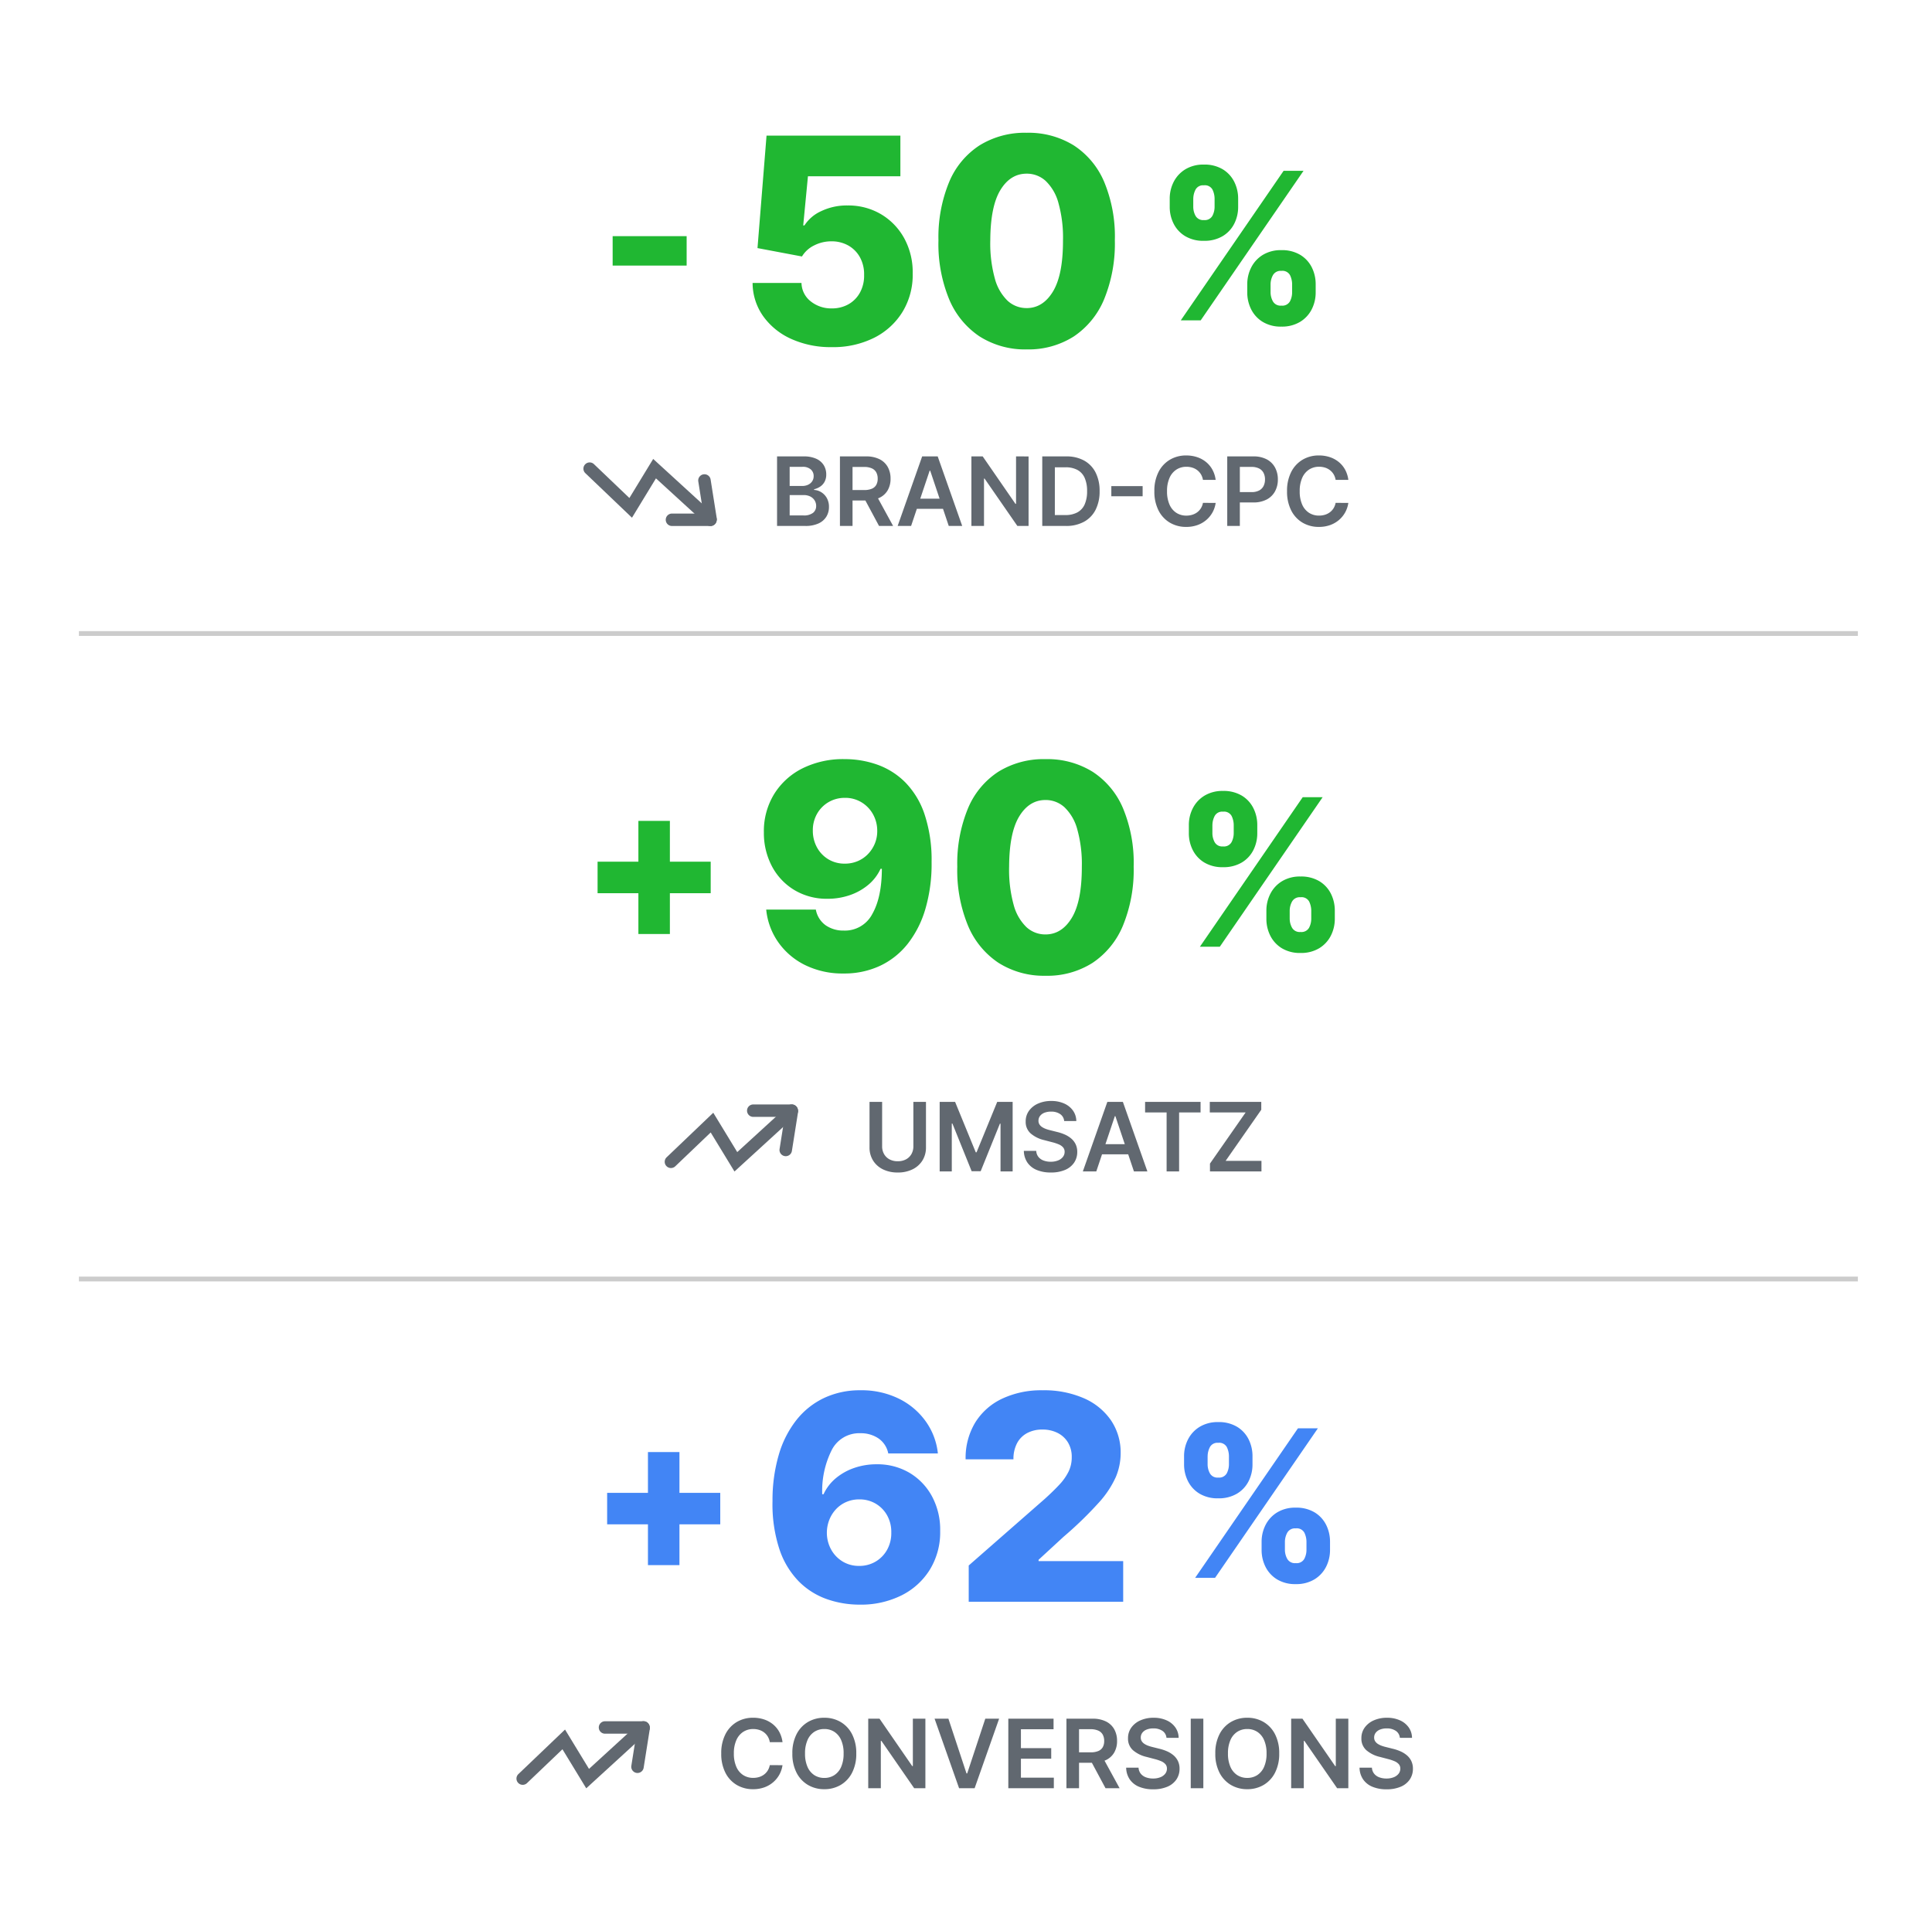 <svg xmlns="http://www.w3.org/2000/svg" xmlns:xlink="http://www.w3.org/1999/xlink" width="404" height="401" viewBox="0 0 404 401"><rect x="0" y="0" width="404" height="401" fill="#333333" stroke="none"/><defs><clipPath id="b"><rect width="404" height="401"/></clipPath></defs><g id="a" clip-path="url(#b)"><rect width="404" height="401" fill="#fff"/><rect width="404" height="401" fill="#fff"/><g transform="translate(37 4)"><path d="M18.583-16.61v6.155H3.11V-16.61Z" transform="translate(88 62)" fill="#20b732"/><path d="M19.814-5.864V-7.513a7.71,7.71,0,0,1,.832-3.559,6.55,6.55,0,0,1,2.425-2.62,7.2,7.2,0,0,1,3.877-.991,7.388,7.388,0,0,1,3.934.979A6.388,6.388,0,0,1,33.3-11.1a7.846,7.846,0,0,1,.821,3.584v1.649A7.734,7.734,0,0,1,33.29-2.3,6.509,6.509,0,0,1,30.859.316a7.3,7.3,0,0,1-3.911.991A7.252,7.252,0,0,1,23.042.316a6.456,6.456,0,0,1-2.41-2.62A7.816,7.816,0,0,1,19.814-5.864Zm4.874-1.649v1.649a3.941,3.941,0,0,0,.483,1.883,1.832,1.832,0,0,0,1.777.9,1.822,1.822,0,0,0,1.791-.884,4.084,4.084,0,0,0,.457-1.9V-7.513a4.415,4.415,0,0,0-.434-1.925,1.8,1.8,0,0,0-1.814-.909,1.831,1.831,0,0,0-1.773.909A4.017,4.017,0,0,0,24.688-7.513ZM3.6-23.76v-1.649a7.672,7.672,0,0,1,.844-3.584A6.552,6.552,0,0,1,6.885-31.6a7.221,7.221,0,0,1,3.853-.979,7.388,7.388,0,0,1,3.934.979,6.388,6.388,0,0,1,2.416,2.608,7.846,7.846,0,0,1,.821,3.584v1.649a7.712,7.712,0,0,1-.829,3.572A6.365,6.365,0,0,1,14.648-17.6a7.438,7.438,0,0,1-3.911.967,7.322,7.322,0,0,1-3.906-.979,6.394,6.394,0,0,1-2.41-2.6A7.741,7.741,0,0,1,3.6-23.76Zm4.923-1.649v1.649A3.946,3.946,0,0,0,9-21.859a1.794,1.794,0,0,0,1.735.884,1.822,1.822,0,0,0,1.791-.884,4.083,4.083,0,0,0,.457-1.9v-1.649a4.414,4.414,0,0,0-.434-1.925,1.8,1.8,0,0,0-1.814-.909,1.769,1.769,0,0,0-1.749.927A4.222,4.222,0,0,0,8.527-25.409ZM5.913,0l21.5-31.273h4.166L10.078,0Z" transform="translate(204 63)" fill="#20b732"/><path d="M19.926.6a19.949,19.949,0,0,1-8.484-1.722A14.441,14.441,0,0,1,5.587-5.872a12.091,12.091,0,0,1-2.211-6.946H13.6A5,5,0,0,0,15.547-8.96,6.818,6.818,0,0,0,19.926-7.5a6.952,6.952,0,0,0,3.513-.874,6.228,6.228,0,0,0,2.4-2.457,7.335,7.335,0,0,0,.854-3.658,7.343,7.343,0,0,0-.863-3.688,6.316,6.316,0,0,0-2.422-2.465,7.056,7.056,0,0,0-3.55-.886,7.851,7.851,0,0,0-3.592.846A6.016,6.016,0,0,0,13.7-18.358L4.4-20.114,6.29-43.636H34.278v8.506H14.949L13.96-24.852h.256a8.122,8.122,0,0,1,3.5-2.987,12.329,12.329,0,0,1,5.514-1.189,13.411,13.411,0,0,1,7,1.83,13.221,13.221,0,0,1,4.858,5.039,14.811,14.811,0,0,1,1.766,7.381,14.861,14.861,0,0,1-2.1,7.958,14.684,14.684,0,0,1-5.925,5.446A19.091,19.091,0,0,1,19.926.6Zm40.755.477a17.7,17.7,0,0,1-9.856-2.725,17.34,17.34,0,0,1-6.371-7.82A30.378,30.378,0,0,1,42.239-21.75a30.223,30.223,0,0,1,2.244-12.2,16.867,16.867,0,0,1,6.358-7.653,17.953,17.953,0,0,1,9.841-2.627,17.951,17.951,0,0,1,9.85,2.636,16.954,16.954,0,0,1,6.375,7.662A29.717,29.717,0,0,1,79.125-21.75,30.655,30.655,0,0,1,76.892-9.437,17.309,17.309,0,0,1,70.53-1.626,17.593,17.593,0,0,1,60.682,1.074Zm0-8.642q3.409,0,5.514-3.486t2.088-10.7a26.82,26.82,0,0,0-.957-7.811,9.931,9.931,0,0,0-2.668-4.6,5.812,5.812,0,0,0-3.978-1.517q-3.4,0-5.484,3.42T53.079-21.75a27.594,27.594,0,0,0,.938,7.952,10.053,10.053,0,0,0,2.674,4.692A5.8,5.8,0,0,0,60.682-7.568Z" transform="translate(117 68)" fill="#20b732"/></g><line x2="372" transform="translate(16.5 132.5)" fill="none" stroke="#ccc" stroke-width="1"/><line x2="372" transform="translate(16.5 267.5)" fill="none" stroke="#ccc" stroke-width="1"/><g transform="translate(2 1)"><path d="M12.493-1.66V-25.313H19.08V-1.66ZM3.96-10.193V-16.78H27.613v6.586Z" transform="translate(119 196)" fill="#20b732"/><path d="M19.636-44.233a20.33,20.33,0,0,1,6.852,1.168A15.646,15.646,0,0,1,32.3-39.377a17.428,17.428,0,0,1,4.018,6.637,30.191,30.191,0,0,1,1.487,10.018,33.493,33.493,0,0,1-1.285,9.778A21.6,21.6,0,0,1,32.806-5.6,16.114,16.114,0,0,1,27-.993,17.614,17.614,0,0,1,19.432.6a17.712,17.712,0,0,1-8.107-1.775,14.855,14.855,0,0,1-5.608-4.8,14.3,14.3,0,0,1-2.495-6.786H13.6a5.162,5.162,0,0,0,2.061,3.284,6.438,6.438,0,0,0,3.769,1.1,6.448,6.448,0,0,0,5.985-3.482q1.975-3.482,1.992-9.439h-.273a9.547,9.547,0,0,1-2.578,3.362,12.092,12.092,0,0,1-3.865,2.156,14.138,14.138,0,0,1-4.637.754,13.142,13.142,0,0,1-6.9-1.8,12.711,12.711,0,0,1-4.7-4.931,14.869,14.869,0,0,1-1.72-7.148A14.792,14.792,0,0,1,4.86-36.888,14.639,14.639,0,0,1,10.8-42.3,19.039,19.039,0,0,1,19.636-44.233Zm.068,8.1a6.645,6.645,0,0,0-3.479.914,6.569,6.569,0,0,0-2.4,2.472,6.918,6.918,0,0,0-.854,3.5,7.21,7.21,0,0,0,.88,3.5,6.544,6.544,0,0,0,2.365,2.463,6.534,6.534,0,0,0,3.454.91,6.768,6.768,0,0,0,2.68-.526,6.5,6.5,0,0,0,2.154-1.479,6.969,6.969,0,0,0,1.434-2.2,6.743,6.743,0,0,0,.5-2.678,7.071,7.071,0,0,0-.893-3.465,6.709,6.709,0,0,0-2.395-2.48A6.494,6.494,0,0,0,19.7-36.136ZM61.619,1.074a17.7,17.7,0,0,1-9.856-2.725,17.34,17.34,0,0,1-6.371-7.82A30.378,30.378,0,0,1,43.176-21.75a30.223,30.223,0,0,1,2.244-12.2,16.867,16.867,0,0,1,6.358-7.653,17.953,17.953,0,0,1,9.841-2.627,17.951,17.951,0,0,1,9.85,2.636,16.954,16.954,0,0,1,6.375,7.662A29.717,29.717,0,0,1,80.062-21.75,30.655,30.655,0,0,1,77.829-9.437a17.309,17.309,0,0,1-6.362,7.811A17.593,17.593,0,0,1,61.619,1.074Zm0-8.642q3.409,0,5.514-3.486t2.088-10.7a26.82,26.82,0,0,0-.957-7.811,9.931,9.931,0,0,0-2.668-4.6,5.812,5.812,0,0,0-3.978-1.517q-3.4,0-5.484,3.42T54.017-21.75a27.594,27.594,0,0,0,.938,7.952,10.053,10.053,0,0,0,2.674,4.692A5.8,5.8,0,0,0,61.619-7.568Z" transform="translate(155 202)" fill="#20b732"/><path d="M19.814-5.864V-7.513a7.71,7.71,0,0,1,.832-3.559,6.55,6.55,0,0,1,2.425-2.62,7.2,7.2,0,0,1,3.877-.991,7.388,7.388,0,0,1,3.934.979A6.388,6.388,0,0,1,33.3-11.1a7.846,7.846,0,0,1,.821,3.584v1.649A7.734,7.734,0,0,1,33.29-2.3,6.509,6.509,0,0,1,30.859.316a7.3,7.3,0,0,1-3.911.991A7.252,7.252,0,0,1,23.042.316a6.456,6.456,0,0,1-2.41-2.62A7.816,7.816,0,0,1,19.814-5.864Zm4.874-1.649v1.649a3.941,3.941,0,0,0,.483,1.883,1.832,1.832,0,0,0,1.777.9,1.822,1.822,0,0,0,1.791-.884,4.084,4.084,0,0,0,.457-1.9V-7.513a4.415,4.415,0,0,0-.434-1.925,1.8,1.8,0,0,0-1.814-.909,1.831,1.831,0,0,0-1.773.909A4.017,4.017,0,0,0,24.688-7.513ZM3.6-23.76v-1.649a7.672,7.672,0,0,1,.844-3.584A6.552,6.552,0,0,1,6.885-31.6a7.221,7.221,0,0,1,3.853-.979,7.388,7.388,0,0,1,3.934.979,6.388,6.388,0,0,1,2.416,2.608,7.846,7.846,0,0,1,.821,3.584v1.649a7.712,7.712,0,0,1-.829,3.572A6.365,6.365,0,0,1,14.648-17.6a7.438,7.438,0,0,1-3.911.967,7.322,7.322,0,0,1-3.906-.979,6.394,6.394,0,0,1-2.41-2.6A7.741,7.741,0,0,1,3.6-23.76Zm4.923-1.649v1.649A3.946,3.946,0,0,0,9-21.859a1.794,1.794,0,0,0,1.735.884,1.822,1.822,0,0,0,1.791-.884,4.083,4.083,0,0,0,.457-1.9v-1.649a4.414,4.414,0,0,0-.434-1.925,1.8,1.8,0,0,0-1.814-.909,1.769,1.769,0,0,0-1.749.927A4.222,4.222,0,0,0,8.527-25.409ZM5.913,0l21.5-31.273h4.166L10.078,0Z" transform="translate(243 197)" fill="#20b732"/></g><g transform="translate(-24.35)"><path d="M-59.509,0V-14.545h5.574a6.151,6.151,0,0,1,2.622.492,3.538,3.538,0,0,1,1.567,1.345,3.636,3.636,0,0,1,.521,1.935,3.159,3.159,0,0,1-.339,1.514,2.837,2.837,0,0,1-.913,1.021,3.867,3.867,0,0,1-1.288.561v.142a3.153,3.153,0,0,1,1.487.47,3.349,3.349,0,0,1,1.166,1.213,3.692,3.692,0,0,1,.455,1.885,3.819,3.819,0,0,1-.547,2.03A3.726,3.726,0,0,1-50.851-.52,6.472,6.472,0,0,1-53.617,0Zm2.636-2.2h2.835a3.133,3.133,0,0,0,2.069-.552,1.794,1.794,0,0,0,.636-1.42,2.181,2.181,0,0,0-.32-1.167,2.234,2.234,0,0,0-.909-.821,3.041,3.041,0,0,0-1.4-.3h-2.909Zm0-6.159h2.608a2.887,2.887,0,0,0,1.229-.253,2.08,2.08,0,0,0,.862-.717,1.908,1.908,0,0,0,.317-1.1,1.807,1.807,0,0,0-.594-1.391,2.515,2.515,0,0,0-1.759-.546h-2.665ZM-46.361,0V-14.545h5.46a6.138,6.138,0,0,1,2.813.583,4.006,4.006,0,0,1,1.727,1.631,4.921,4.921,0,0,1,.585,2.439,4.759,4.759,0,0,1-.592,2.422,3.929,3.929,0,0,1-1.743,1.583,6.456,6.456,0,0,1-2.83.558h-3.886V-7.511h3.534a4.022,4.022,0,0,0,1.6-.274,1.9,1.9,0,0,0,.926-.8,2.607,2.607,0,0,0,.3-1.3,2.708,2.708,0,0,0-.3-1.324,1.965,1.965,0,0,0-.93-.84,3.86,3.86,0,0,0-1.614-.29h-2.415V0Zm7.517-6.591L-35.242,0h-2.943l-3.534-6.591ZM-31.48,0h-2.813l5.125-14.545h3.25L-20.793,0h-2.813l-3.881-11.562H-27.6Zm.091-5.7h7.67v2.119h-7.67Zm24.472-8.841V0H-9.258l-6.858-9.909h-.119V0h-2.636V-14.545h2.364l6.841,9.915h.131v-9.915ZM.878,0H-4.054V-14.545H.974a7.529,7.529,0,0,1,3.726.87,5.87,5.87,0,0,1,2.4,2.5,8.394,8.394,0,0,1,.838,3.89,8.443,8.443,0,0,1-.841,3.907A5.869,5.869,0,0,1,4.673-.874,7.727,7.727,0,0,1,.878,0Zm-2.3-2.278H.753a5.219,5.219,0,0,0,2.531-.557A3.509,3.509,0,0,0,4.811-4.5a6.686,6.686,0,0,0,.51-2.786,6.633,6.633,0,0,0-.509-2.771A3.494,3.494,0,0,0,3.3-11.717a5.082,5.082,0,0,0-2.477-.55H-1.418ZM16.935-8.332v2.119H10.389V-8.332Zm15.273-1.3H29.548a3.3,3.3,0,0,0-.415-1.162,3.1,3.1,0,0,0-.761-.861,3.293,3.293,0,0,0-1.036-.538,4.1,4.1,0,0,0-1.241-.183,3.784,3.784,0,0,0-2.106.594,3.941,3.941,0,0,0-1.433,1.734,6.7,6.7,0,0,0-.518,2.78,6.738,6.738,0,0,0,.521,2.807,3.88,3.88,0,0,0,1.435,1.72,3.813,3.813,0,0,0,2.09.581A4.194,4.194,0,0,0,27.31-2.34a3.334,3.334,0,0,0,1.032-.516,3.1,3.1,0,0,0,.771-.838,3.249,3.249,0,0,0,.435-1.136l2.659.011a5.748,5.748,0,0,1-.642,1.949,5.715,5.715,0,0,1-1.291,1.6A5.884,5.884,0,0,1,28.413-.189,6.866,6.866,0,0,1,26.048.2,6.6,6.6,0,0,1,22.626-.69a6.212,6.212,0,0,1-2.371-2.562,8.646,8.646,0,0,1-.866-4.02,8.592,8.592,0,0,1,.874-4.024,6.248,6.248,0,0,1,2.379-2.56,6.579,6.579,0,0,1,3.406-.888A7.2,7.2,0,0,1,28.3-14.4a5.862,5.862,0,0,1,1.863,1,5.421,5.421,0,0,1,1.347,1.6A6.067,6.067,0,0,1,32.207-9.636ZM34.628,0V-14.545h5.46a5.8,5.8,0,0,1,2.815.624,4.19,4.19,0,0,1,1.725,1.714,5.158,5.158,0,0,1,.585,2.48,5.127,5.127,0,0,1-.59,2.484,4.183,4.183,0,0,1-1.741,1.708,5.912,5.912,0,0,1-2.834.62H36.435V-7.08H39.7A3.329,3.329,0,0,0,41.3-7.42a2.164,2.164,0,0,0,.924-.938,3.005,3.005,0,0,0,.3-1.369,2.972,2.972,0,0,0-.3-1.365,2.116,2.116,0,0,0-.928-.923,3.454,3.454,0,0,0-1.618-.332H37.264V0ZM59.952-9.636H57.293a3.3,3.3,0,0,0-.415-1.162,3.1,3.1,0,0,0-.761-.861A3.293,3.293,0,0,0,55.08-12.2a4.1,4.1,0,0,0-1.241-.183,3.784,3.784,0,0,0-2.106.594A3.941,3.941,0,0,0,50.3-10.053a6.7,6.7,0,0,0-.518,2.78A6.738,6.738,0,0,0,50.3-4.466a3.88,3.88,0,0,0,1.435,1.72,3.813,3.813,0,0,0,2.09.581,4.194,4.194,0,0,0,1.227-.175,3.334,3.334,0,0,0,1.032-.516,3.094,3.094,0,0,0,.771-.838,3.249,3.249,0,0,0,.435-1.136l2.659.011a5.748,5.748,0,0,1-.642,1.949,5.715,5.715,0,0,1-1.291,1.6A5.884,5.884,0,0,1,56.157-.189,6.866,6.866,0,0,1,53.793.2,6.6,6.6,0,0,1,50.371-.69,6.212,6.212,0,0,1,48-3.253a8.646,8.646,0,0,1-.866-4.02,8.592,8.592,0,0,1,.874-4.024,6.248,6.248,0,0,1,2.379-2.56,6.579,6.579,0,0,1,3.406-.888,7.2,7.2,0,0,1,2.256.342,5.862,5.862,0,0,1,1.863,1,5.421,5.421,0,0,1,1.347,1.6A6.067,6.067,0,0,1,59.952-9.636Z" transform="translate(246.35 110)" fill="#616870"/><g transform="translate(146.35 95.984)"><path d="M-15429.91-14748.806l-4.975,8.169-7.409-7.078a1.3,1.3,0,0,0-1.844.043,1.3,1.3,0,0,0,.041,1.842l9.753,9.316,5.012-8.229,10.52,9.623a1.3,1.3,0,0,0,1.842-.08,1.3,1.3,0,0,0-.082-1.844Z" transform="translate(15444.498 14748.806)" fill="#616870"/><path d="M-15415.342-14748.807h-8.049a1.3,1.3,0,0,0-1.3,1.3,1.3,1.3,0,0,0,1.3,1.3h8.049a1.3,1.3,0,0,0,1.3-1.3A1.3,1.3,0,0,0-15415.342-14748.807Z" transform="translate(15441.905 14760.232)" fill="#616870"/><path d="M9.353,0H1.3a1.3,1.3,0,0,0,0,2.607H9.353A1.3,1.3,0,1,0,9.353,0Z" transform="translate(26.392 3.021) rotate(81)" fill="#616870"/></g></g><g transform="translate(35.65)"><path d="M-31.656-14.545h2.636V-5.04a5.093,5.093,0,0,1-.737,2.745A5.012,5.012,0,0,1-31.821-.444a6.842,6.842,0,0,1-3.1.666,6.855,6.855,0,0,1-3.108-.666,4.993,4.993,0,0,1-2.062-1.851,5.108,5.108,0,0,1-.734-2.745v-9.506h2.636v9.284a3.227,3.227,0,0,0,.4,1.617,2.849,2.849,0,0,0,1.134,1.111,3.546,3.546,0,0,0,1.732.4,3.556,3.556,0,0,0,1.736-.4,2.833,2.833,0,0,0,1.133-1.111,3.24,3.24,0,0,0,.4-1.617Zm5.5,0h3.227l4.318,10.54h.17l4.318-10.54h3.227V0h-2.534V-9.994h-.131L-17.582-.045h-1.886l-4.023-9.971h-.131V0h-2.534Zm26.034,4a1.94,1.94,0,0,0-.834-1.449,3.248,3.248,0,0,0-1.911-.517,3.649,3.649,0,0,0-1.411.246,2.085,2.085,0,0,0-.9.673,1.615,1.615,0,0,0-.317.973,1.4,1.4,0,0,0,.207.788,1.848,1.848,0,0,0,.573.564,3.981,3.981,0,0,0,.8.389,8.219,8.219,0,0,0,.891.265l1.364.341a9.587,9.587,0,0,1,1.587.517,5.6,5.6,0,0,1,1.368.822,3.684,3.684,0,0,1,.96,1.2,3.639,3.639,0,0,1,.358,1.649,3.947,3.947,0,0,1-.656,2.25A4.29,4.29,0,0,1,.07-.322,7.345,7.345,0,0,1-2.906.222,7.532,7.532,0,0,1-5.85-.305,4.382,4.382,0,0,1-7.8-1.841,4.5,4.5,0,0,1-8.554-4.3h2.591A2.2,2.2,0,0,0-5.5-3.031a2.48,2.48,0,0,0,1.078.753,4.222,4.222,0,0,0,1.488.249,4.048,4.048,0,0,0,1.51-.261A2.406,2.406,0,0,0-.4-3.016,1.713,1.713,0,0,0-.026-4.1a1.39,1.39,0,0,0-.33-.942,2.494,2.494,0,0,0-.913-.625,9.31,9.31,0,0,0-1.371-.45l-1.653-.432a6.629,6.629,0,0,1-2.837-1.4,3.2,3.2,0,0,1-1.038-2.5,3.721,3.721,0,0,1,.7-2.251,4.605,4.605,0,0,1,1.906-1.5,6.656,6.656,0,0,1,2.734-.538,6.468,6.468,0,0,1,2.719.536,4.448,4.448,0,0,1,1.836,1.484,3.832,3.832,0,0,1,.69,2.179ZM6.594,0H3.781L8.906-14.545h3.25L17.281,0H14.469L10.588-11.562h-.114Zm.091-5.7h7.67v2.119H6.685ZM16.8-12.335v-2.21h11.6v2.21H23.912V0H21.3V-12.335ZM30.367,0V-1.642l7.455-10.693H30.327v-2.21H41.094V-12.9L33.639-2.21h7.494V0Z" transform="translate(187 245)" fill="#616870"/><g transform="translate(103.35 230.984)"><path d="M-15429.913-14734.777l-4.975-8.168-7.408,7.078a1.3,1.3,0,0,1-1.844-.043,1.3,1.3,0,0,1,.041-1.842l9.752-9.316,5.012,8.229,10.52-9.623a1.3,1.3,0,0,1,1.842.08,1.3,1.3,0,0,1-.082,1.844Z" transform="translate(15444.5 14748.808)" fill="#616870"/><path d="M-15415.343-14746.2h-8.049a1.3,1.3,0,0,1-1.3-1.3,1.3,1.3,0,0,1,1.3-1.3h8.049a1.3,1.3,0,0,1,1.3,1.3A1.3,1.3,0,0,1-15415.343-14746.2Z" transform="translate(15441.905 14748.807)" fill="#616870"/><path d="M9.352,2.607H1.3A1.3,1.3,0,0,1,1.3,0h8.05a1.3,1.3,0,0,1,0,2.607Z" transform="translate(23.815 10.602) rotate(-81)" fill="#616870"/></g></g><g transform="translate(-1.944)"><path d="M-59.423-9.636h-2.659A3.3,3.3,0,0,0-62.5-10.8a3.1,3.1,0,0,0-.761-.861A3.293,3.293,0,0,0-64.3-12.2a4.1,4.1,0,0,0-1.241-.183,3.784,3.784,0,0,0-2.106.594,3.941,3.941,0,0,0-1.433,1.734,6.7,6.7,0,0,0-.518,2.78,6.738,6.738,0,0,0,.521,2.807,3.88,3.88,0,0,0,1.435,1.72,3.813,3.813,0,0,0,2.09.581,4.194,4.194,0,0,0,1.227-.175,3.334,3.334,0,0,0,1.032-.516,3.094,3.094,0,0,0,.771-.838,3.249,3.249,0,0,0,.435-1.136l2.659.011a5.748,5.748,0,0,1-.642,1.949,5.715,5.715,0,0,1-1.291,1.6A5.884,5.884,0,0,1-63.218-.189,6.866,6.866,0,0,1-65.582.2,6.6,6.6,0,0,1-69-.69a6.212,6.212,0,0,1-2.371-2.562,8.646,8.646,0,0,1-.866-4.02,8.592,8.592,0,0,1,.874-4.024,6.248,6.248,0,0,1,2.379-2.56,6.579,6.579,0,0,1,3.406-.888,7.2,7.2,0,0,1,2.256.342,5.862,5.862,0,0,1,1.863,1,5.421,5.421,0,0,1,1.347,1.6A6.067,6.067,0,0,1-59.423-9.636ZM-44-7.273a8.569,8.569,0,0,1-.876,4.024,6.254,6.254,0,0,1-2.388,2.56A6.62,6.62,0,0,1-50.685.2a6.607,6.607,0,0,1-3.422-.891,6.267,6.267,0,0,1-2.385-2.562,8.567,8.567,0,0,1-.875-4.018,8.581,8.581,0,0,1,.875-4.024,6.248,6.248,0,0,1,2.385-2.56,6.624,6.624,0,0,1,3.422-.888,6.62,6.62,0,0,1,3.418.888,6.254,6.254,0,0,1,2.388,2.56A8.569,8.569,0,0,1-44-7.273Zm-2.648,0a6.772,6.772,0,0,0-.515-2.8,3.892,3.892,0,0,0-1.425-1.726,3.78,3.78,0,0,0-2.094-.587,3.78,3.78,0,0,0-2.094.587A3.892,3.892,0,0,0-54.2-10.068a6.772,6.772,0,0,0-.515,2.8,6.772,6.772,0,0,0,.515,2.8,3.892,3.892,0,0,0,1.425,1.726,3.78,3.78,0,0,0,2.094.587,3.78,3.78,0,0,0,2.094-.587,3.892,3.892,0,0,0,1.425-1.726A6.772,6.772,0,0,0-46.651-7.273Zm17.1-7.273V0h-2.341l-6.858-9.909h-.119V0H-41.5V-14.545h2.364L-32.3-4.631h.131v-9.915Zm4.813,0L-20.952-3.1h.148l3.784-11.449h2.892L-19.253,0H-22.5l-5.125-14.545ZM-12.207,0V-14.545h9.46v2.21H-9.571v3.949h6.335v2.21H-9.571V-2.21H-2.69V0ZM-.054,0V-14.545h5.46a6.138,6.138,0,0,1,2.813.583,4.006,4.006,0,0,1,1.727,1.631,4.921,4.921,0,0,1,.585,2.439A4.759,4.759,0,0,1,9.939-7.47,3.929,3.929,0,0,1,8.2-5.887a6.456,6.456,0,0,1-2.83.558H1.48V-7.511H5.014a4.022,4.022,0,0,0,1.6-.274,1.9,1.9,0,0,0,.926-.8,2.607,2.607,0,0,0,.3-1.3,2.708,2.708,0,0,0-.3-1.324,1.965,1.965,0,0,0-.93-.84A3.86,3.86,0,0,0,5-12.347H2.582V0ZM7.463-6.591,11.065,0H8.122L4.588-6.591Zm13.4-3.955a1.94,1.94,0,0,0-.834-1.449,3.248,3.248,0,0,0-1.911-.517,3.649,3.649,0,0,0-1.411.246,2.085,2.085,0,0,0-.9.673,1.615,1.615,0,0,0-.317.973,1.4,1.4,0,0,0,.207.788,1.848,1.848,0,0,0,.573.564,3.981,3.981,0,0,0,.8.389,8.219,8.219,0,0,0,.891.265l1.364.341a9.587,9.587,0,0,1,1.587.517,5.6,5.6,0,0,1,1.368.822,3.684,3.684,0,0,1,.96,1.2A3.639,3.639,0,0,1,23.6-4.085a3.947,3.947,0,0,1-.656,2.25A4.29,4.29,0,0,1,21.059-.322a7.345,7.345,0,0,1-2.977.544,7.532,7.532,0,0,1-2.944-.527A4.382,4.382,0,0,1,13.19-1.841,4.5,4.5,0,0,1,12.435-4.3h2.591a2.2,2.2,0,0,0,.468,1.265,2.48,2.48,0,0,0,1.078.753,4.222,4.222,0,0,0,1.488.249,4.048,4.048,0,0,0,1.51-.261,2.406,2.406,0,0,0,1.021-.727A1.713,1.713,0,0,0,20.963-4.1a1.39,1.39,0,0,0-.33-.942,2.494,2.494,0,0,0-.913-.625,9.31,9.31,0,0,0-1.371-.45L16.7-6.551a6.629,6.629,0,0,1-2.837-1.4,3.2,3.2,0,0,1-1.038-2.5,3.721,3.721,0,0,1,.7-2.251,4.605,4.605,0,0,1,1.906-1.5,6.656,6.656,0,0,1,2.734-.538,6.468,6.468,0,0,1,2.719.536,4.448,4.448,0,0,1,1.836,1.484,3.832,3.832,0,0,1,.69,2.179Zm7.71-4V0H25.94V-14.545ZM44.44-7.273a8.569,8.569,0,0,1-.876,4.024,6.254,6.254,0,0,1-2.388,2.56A6.62,6.62,0,0,1,37.759.2a6.607,6.607,0,0,1-3.422-.891,6.267,6.267,0,0,1-2.385-2.562,8.567,8.567,0,0,1-.875-4.018,8.581,8.581,0,0,1,.875-4.024,6.248,6.248,0,0,1,2.385-2.56,6.624,6.624,0,0,1,3.422-.888,6.62,6.62,0,0,1,3.418.888,6.254,6.254,0,0,1,2.388,2.56A8.569,8.569,0,0,1,44.44-7.273Zm-2.648,0a6.772,6.772,0,0,0-.515-2.8,3.892,3.892,0,0,0-1.425-1.726,3.78,3.78,0,0,0-2.094-.587,3.78,3.78,0,0,0-2.094.587,3.892,3.892,0,0,0-1.425,1.726,6.772,6.772,0,0,0-.515,2.8,6.772,6.772,0,0,0,.515,2.8,3.892,3.892,0,0,0,1.425,1.726,3.78,3.78,0,0,0,2.094.587,3.78,3.78,0,0,0,2.094-.587,3.892,3.892,0,0,0,1.425-1.726A6.772,6.772,0,0,0,41.793-7.273Zm17.1-7.273V0H56.554L49.7-9.909h-.119V0H46.94V-14.545H49.3l6.841,9.915h.131v-9.915Zm10.773,4a1.94,1.94,0,0,0-.834-1.449,3.248,3.248,0,0,0-1.911-.517,3.649,3.649,0,0,0-1.411.246,2.085,2.085,0,0,0-.9.673,1.615,1.615,0,0,0-.317.973,1.4,1.4,0,0,0,.207.788,1.848,1.848,0,0,0,.573.564,3.981,3.981,0,0,0,.8.389,8.218,8.218,0,0,0,.891.265l1.364.341a9.586,9.586,0,0,1,1.587.517,5.6,5.6,0,0,1,1.368.822,3.684,3.684,0,0,1,.96,1.2A3.639,3.639,0,0,1,72.4-4.085a3.947,3.947,0,0,1-.656,2.25A4.29,4.29,0,0,1,69.86-.322a7.345,7.345,0,0,1-2.977.544A7.532,7.532,0,0,1,63.94-.305a4.382,4.382,0,0,1-1.949-1.536A4.5,4.5,0,0,1,61.236-4.3h2.591a2.2,2.2,0,0,0,.468,1.265,2.48,2.48,0,0,0,1.078.753,4.222,4.222,0,0,0,1.488.249,4.048,4.048,0,0,0,1.51-.261,2.406,2.406,0,0,0,1.021-.727A1.713,1.713,0,0,0,69.764-4.1a1.39,1.39,0,0,0-.33-.942,2.494,2.494,0,0,0-.913-.625,9.31,9.31,0,0,0-1.371-.45L65.5-6.551a6.629,6.629,0,0,1-2.837-1.4,3.2,3.2,0,0,1-1.038-2.5,3.721,3.721,0,0,1,.7-2.251,4.605,4.605,0,0,1,1.906-1.5,6.656,6.656,0,0,1,2.734-.538,6.468,6.468,0,0,1,2.719.536,4.448,4.448,0,0,1,1.836,1.484,3.832,3.832,0,0,1,.69,2.179Z" transform="translate(225 374)" fill="#616870"/><g transform="translate(109.944 359.984)"><path d="M-15429.913-14734.777l-4.975-8.169-7.409,7.078a1.3,1.3,0,0,1-1.844-.043,1.3,1.3,0,0,1,.041-1.842l9.753-9.316,5.012,8.229,10.52-9.623a1.3,1.3,0,0,1,1.842.08,1.3,1.3,0,0,1-.082,1.844Z" transform="translate(15444.501 14748.809)" fill="#616870"/><path d="M-15415.344-14746.2h-8.049a1.3,1.3,0,0,1-1.3-1.3,1.3,1.3,0,0,1,1.3-1.3h8.049a1.3,1.3,0,0,1,1.3,1.3A1.3,1.3,0,0,1-15415.344-14746.2Z" transform="translate(15441.906 14748.808)" fill="#616870"/><path d="M9.353,2.607H1.3A1.3,1.3,0,0,1,1.3,0H9.353a1.3,1.3,0,1,1,0,2.607Z" transform="translate(23.816 10.602) rotate(-81)" fill="#616870"/></g></g><g transform="translate(-25 133)"><g transform="translate(175 134)"><path d="M12.493-1.66V-25.313H19.08V-1.66ZM3.96-10.193V-16.78H27.613v6.586Z" transform="translate(-27 62)" fill="#4285f5"/><path d="M20.71.6A20.548,20.548,0,0,1,13.849-.571,15.538,15.538,0,0,1,8.02-4.276a17.549,17.549,0,0,1-4.027-6.686A30.129,30.129,0,0,1,2.54-21.068a33.766,33.766,0,0,1,1.317-9.693,21.371,21.371,0,0,1,3.716-7.291,16.236,16.236,0,0,1,5.8-4.592,17.517,17.517,0,0,1,7.545-1.59A17.673,17.673,0,0,1,29-42.458a15.006,15.006,0,0,1,5.614,4.775,14.021,14.021,0,0,1,2.506,6.661H26.744a4.965,4.965,0,0,0-2.054-3.149,6.551,6.551,0,0,0-3.776-1.078,6.431,6.431,0,0,0-5.968,3.473,19.072,19.072,0,0,0-2.009,9.294h.273a9.5,9.5,0,0,1,2.58-3.364A12.139,12.139,0,0,1,19.658-28a14.127,14.127,0,0,1,4.632-.754,13.162,13.162,0,0,1,6.92,1.8A12.756,12.756,0,0,1,35.915-22,14.708,14.708,0,0,1,37.6-14.813a14.925,14.925,0,0,1-2.127,8.043A14.65,14.65,0,0,1,29.525-1.34,19.04,19.04,0,0,1,20.71.6Zm-.068-8.1a6.632,6.632,0,0,0,3.48-.916,6.546,6.546,0,0,0,2.4-2.493,7.111,7.111,0,0,0,.854-3.563,7.092,7.092,0,0,0-.846-3.552A6.5,6.5,0,0,0,24.147-20.5a6.611,6.611,0,0,0-3.471-.912A6.71,6.71,0,0,0,18-20.883a6.437,6.437,0,0,0-2.137,1.476,6.971,6.971,0,0,0-1.425,2.218,7.417,7.417,0,0,0-.533,2.734,7.277,7.277,0,0,0,.893,3.529,6.663,6.663,0,0,0,2.395,2.5A6.494,6.494,0,0,0,20.642-7.5ZM43.568,0V-7.585l15.9-13.926q1.8-1.628,3.06-2.985a11.307,11.307,0,0,0,1.92-2.727,6.793,6.793,0,0,0,.663-3,5.82,5.82,0,0,0-.791-3.1,5.319,5.319,0,0,0-2.175-1.994,6.908,6.908,0,0,0-3.17-.7,6.637,6.637,0,0,0-3.186.735,5.092,5.092,0,0,0-2.118,2.129,7.013,7.013,0,0,0-.748,3.358H42.92a14.3,14.3,0,0,1,2.007-7.687,13.245,13.245,0,0,1,5.636-4.994,19.185,19.185,0,0,1,8.448-1.756,20.757,20.757,0,0,1,8.629,1.662,13.3,13.3,0,0,1,5.685,4.632,11.991,11.991,0,0,1,2.015,6.9A12.85,12.85,0,0,1,74.333-26.1a20.428,20.428,0,0,1-3.6,5.408A78.078,78.078,0,0,1,63.409-13.6L58.176-8.778v.273H75.869V0Z" transform="translate(9 68)" fill="#4285f5"/></g><path d="M19.814-5.864V-7.513a7.71,7.71,0,0,1,.832-3.559,6.55,6.55,0,0,1,2.425-2.62,7.2,7.2,0,0,1,3.877-.991,7.388,7.388,0,0,1,3.934.979A6.388,6.388,0,0,1,33.3-11.1a7.846,7.846,0,0,1,.821,3.584v1.649A7.734,7.734,0,0,1,33.29-2.3,6.509,6.509,0,0,1,30.859.316a7.3,7.3,0,0,1-3.911.991A7.252,7.252,0,0,1,23.042.316a6.456,6.456,0,0,1-2.41-2.62A7.816,7.816,0,0,1,19.814-5.864Zm4.874-1.649v1.649a3.941,3.941,0,0,0,.483,1.883,1.832,1.832,0,0,0,1.777.9,1.822,1.822,0,0,0,1.791-.884,4.084,4.084,0,0,0,.457-1.9V-7.513a4.415,4.415,0,0,0-.434-1.925,1.8,1.8,0,0,0-1.814-.909,1.831,1.831,0,0,0-1.773.909A4.017,4.017,0,0,0,24.688-7.513ZM3.6-23.76v-1.649a7.672,7.672,0,0,1,.844-3.584A6.552,6.552,0,0,1,6.885-31.6a7.221,7.221,0,0,1,3.853-.979,7.388,7.388,0,0,1,3.934.979,6.388,6.388,0,0,1,2.416,2.608,7.846,7.846,0,0,1,.821,3.584v1.649a7.712,7.712,0,0,1-.829,3.572A6.365,6.365,0,0,1,14.648-17.6a7.438,7.438,0,0,1-3.911.967,7.322,7.322,0,0,1-3.906-.979,6.394,6.394,0,0,1-2.41-2.6A7.741,7.741,0,0,1,3.6-23.76Zm4.923-1.649v1.649A3.946,3.946,0,0,0,9-21.859a1.794,1.794,0,0,0,1.735.884,1.822,1.822,0,0,0,1.791-.884,4.083,4.083,0,0,0,.457-1.9v-1.649a4.414,4.414,0,0,0-.434-1.925,1.8,1.8,0,0,0-1.814-.909,1.769,1.769,0,0,0-1.749.927A4.222,4.222,0,0,0,8.527-25.409ZM5.913,0l21.5-31.273h4.166L10.078,0Z" transform="translate(269 197)" fill="#4285f5"/></g></g></svg>